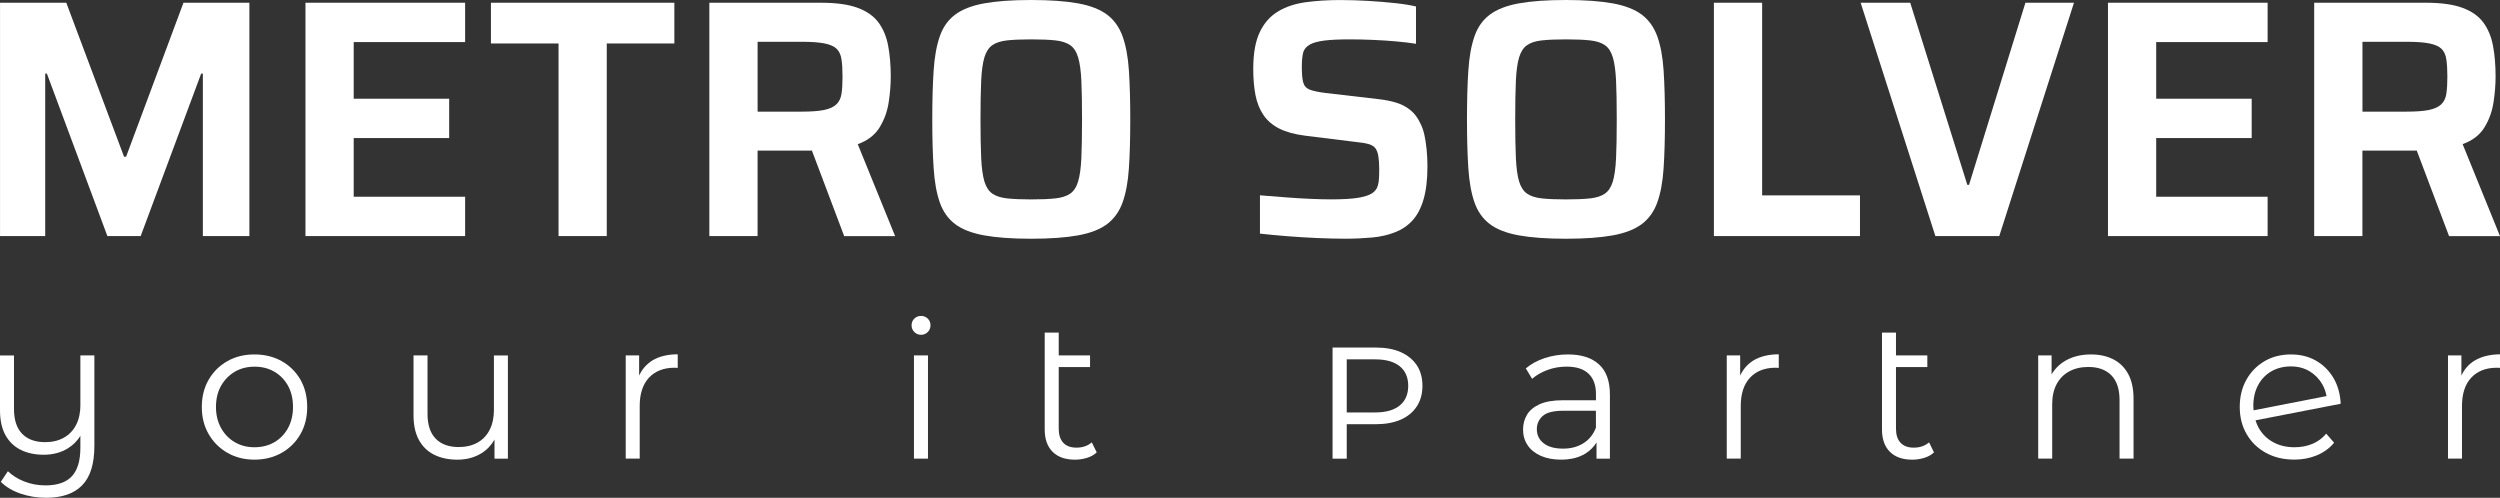 <svg width="226" height="45" viewBox="0 0 226 45" fill="none" xmlns="http://www.w3.org/2000/svg">
<rect x="0" y="0" width="226" height="45" fill="#333333" stroke="none"/>
<path d="M7.27 36.576C7.27 37.288 7.143 37.893 6.886 38.398C6.629 38.903 6.261 39.29 5.782 39.562C5.303 39.833 4.735 39.971 4.079 39.971C3.19 39.971 2.496 39.718 2.005 39.217C1.511 38.712 1.265 37.966 1.265 36.967V32.133H0V37.093C0 37.992 0.165 38.743 0.491 39.332C0.817 39.925 1.277 40.369 1.871 40.664C2.465 40.962 3.159 41.108 3.953 41.108C4.785 41.108 5.51 40.916 6.135 40.53C6.606 40.239 6.982 39.864 7.266 39.401V40.484C7.266 41.644 7.009 42.501 6.499 43.052C5.989 43.603 5.191 43.879 4.114 43.879C3.439 43.879 2.803 43.764 2.208 43.531C1.614 43.301 1.116 42.987 0.713 42.597L0.073 43.557C0.537 44.02 1.131 44.376 1.863 44.625C2.592 44.874 3.362 45 4.168 45C5.605 45 6.691 44.625 7.427 43.871C8.163 43.117 8.531 41.935 8.531 40.323V32.129H7.266V36.576H7.27Z" fill="white"/>
<path d="M25.463 32.646C24.746 32.244 23.922 32.041 22.998 32.041C22.081 32.041 21.269 32.244 20.559 32.646C19.846 33.048 19.282 33.606 18.868 34.318C18.454 35.03 18.243 35.853 18.243 36.791C18.243 37.717 18.451 38.536 18.868 39.252C19.282 39.968 19.85 40.53 20.567 40.94C21.284 41.349 22.097 41.552 22.998 41.552C23.91 41.552 24.731 41.349 25.455 40.94C26.18 40.53 26.747 39.968 27.158 39.252C27.568 38.536 27.771 37.713 27.771 36.791C27.771 35.853 27.564 35.03 27.158 34.318C26.744 33.606 26.18 33.048 25.463 32.646ZM26.034 38.701C25.732 39.252 25.317 39.677 24.796 39.979C24.274 40.281 23.673 40.431 22.998 40.431C22.346 40.431 21.756 40.281 21.234 39.979C20.713 39.677 20.295 39.252 19.988 38.701C19.681 38.15 19.524 37.514 19.524 36.791C19.524 36.056 19.677 35.417 19.988 34.869C20.299 34.326 20.713 33.901 21.234 33.599C21.756 33.296 22.35 33.147 23.017 33.147C23.68 33.147 24.274 33.296 24.796 33.599C25.317 33.901 25.732 34.326 26.034 34.869C26.337 35.413 26.487 36.056 26.487 36.791C26.487 37.51 26.337 38.15 26.034 38.701Z" fill="white"/>
<path d="M44.653 37.018C44.653 37.73 44.526 38.339 44.269 38.848C44.013 39.357 43.644 39.747 43.165 40.011C42.686 40.279 42.118 40.413 41.463 40.413C40.573 40.413 39.879 40.161 39.389 39.659C38.894 39.154 38.648 38.404 38.648 37.409V32.131H37.383V37.554C37.383 38.442 37.548 39.185 37.874 39.778C38.2 40.371 38.66 40.815 39.254 41.11C39.849 41.404 40.543 41.554 41.336 41.554C42.168 41.554 42.893 41.362 43.518 40.976C44.02 40.666 44.411 40.252 44.703 39.743V41.466H45.914V32.135H44.649V37.018H44.653Z" fill="white"/>
<path d="M57.777 33.954V32.129H56.565V41.46H57.83V36.695C57.83 35.593 58.11 34.743 58.666 34.142C59.226 33.545 59.996 33.243 60.982 33.243C61.028 33.243 61.078 33.246 61.124 33.25C61.17 33.258 61.22 33.258 61.266 33.258V32.029C60.353 32.029 59.586 32.217 58.969 32.588C58.436 32.925 58.045 33.38 57.777 33.954Z" fill="white"/>
<path d="M83.889 32.129H82.622V41.46H83.889V32.129Z" fill="white"/>
<path d="M83.262 28.559C83.025 28.559 82.822 28.639 82.657 28.8C82.492 28.96 82.407 29.163 82.407 29.412C82.407 29.649 82.492 29.852 82.657 30.017C82.822 30.181 83.025 30.266 83.262 30.266C83.5 30.266 83.699 30.181 83.868 30.017C84.033 29.852 84.117 29.649 84.117 29.412C84.117 29.163 84.033 28.96 83.868 28.8C83.699 28.639 83.5 28.559 83.262 28.559Z" fill="white"/>
<path d="M97.31 40.467C96.789 40.467 96.39 40.318 96.118 40.023C95.846 39.729 95.708 39.308 95.708 38.76V33.18H98.541V32.131H95.708V30.068H94.442V38.833C94.442 39.698 94.68 40.368 95.156 40.842C95.631 41.317 96.306 41.554 97.184 41.554C97.54 41.554 97.897 41.501 98.254 41.394C98.61 41.286 98.905 41.122 99.143 40.896L98.698 39.989C98.334 40.306 97.87 40.467 97.31 40.467Z" fill="white"/>
<path d="M126.618 31.828C125.993 31.556 125.245 31.418 124.364 31.418H120.464V41.461H121.745V38.349H124.364C125.242 38.349 125.993 38.212 126.618 37.94C127.243 37.668 127.726 37.27 128.071 36.749C128.416 36.229 128.589 35.605 128.589 34.882C128.589 34.147 128.416 33.523 128.071 33.006C127.722 32.497 127.239 32.103 126.618 31.828ZM126.538 36.654C126.028 37.075 125.284 37.285 124.31 37.285H121.745V32.486H124.31C125.284 32.486 126.024 32.693 126.538 33.11C127.048 33.523 127.304 34.116 127.304 34.886C127.301 35.643 127.048 36.237 126.538 36.654Z" fill="white"/>
<path d="M141.744 32.041C141.008 32.041 140.307 32.152 139.643 32.37C138.98 32.588 138.409 32.902 137.933 33.304L138.504 34.246C138.884 33.913 139.348 33.648 139.892 33.446C140.437 33.243 141.016 33.143 141.622 33.143C142.5 33.143 143.163 33.358 143.608 33.782C144.052 34.207 144.275 34.82 144.275 35.612V36.182H141.3C140.41 36.182 139.701 36.305 139.172 36.546C138.643 36.791 138.263 37.108 138.033 37.507C137.803 37.904 137.684 38.345 137.684 38.831C137.684 39.363 137.822 39.834 138.094 40.243C138.366 40.653 138.761 40.97 139.279 41.204C139.797 41.433 140.402 41.552 141.104 41.552C141.994 41.552 142.734 41.368 143.32 41.001C143.75 40.733 144.083 40.396 144.325 39.994V41.464H145.536V35.669C145.536 34.448 145.207 33.538 144.547 32.941C143.892 32.34 142.956 32.041 141.744 32.041ZM144.275 38.655C144.037 39.271 143.661 39.742 143.144 40.067C142.626 40.392 142.013 40.557 141.3 40.557C140.552 40.557 139.969 40.396 139.555 40.078C139.141 39.757 138.93 39.332 138.93 38.8C138.93 38.325 139.106 37.928 139.455 37.61C139.804 37.288 140.433 37.131 141.334 37.131H144.271V38.655H144.275Z" fill="white"/>
<path d="M157.311 33.954V32.129H156.099V41.46H157.364V36.695C157.364 35.593 157.644 34.743 158.2 34.142C158.76 33.545 159.531 33.243 160.516 33.243C160.562 33.243 160.612 33.246 160.658 33.25C160.704 33.258 160.754 33.258 160.8 33.258V32.029C159.887 32.029 159.12 32.217 158.503 32.588C157.97 32.925 157.579 33.38 157.311 33.954Z" fill="white"/>
<path d="M173 40.467C172.479 40.467 172.08 40.318 171.808 40.023C171.535 39.729 171.397 39.308 171.397 38.76V33.18H174.231V32.131H171.397V30.068H170.132V38.833C170.132 39.698 170.37 40.368 170.845 40.842C171.321 41.317 171.995 41.554 172.873 41.554C173.23 41.554 173.587 41.501 173.943 41.394C174.3 41.286 174.595 41.122 174.833 40.896L174.388 39.989C174.02 40.306 173.56 40.467 173 40.467Z" fill="white"/>
<path d="M191.032 32.477C190.456 32.187 189.789 32.041 189.03 32.041C188.129 32.041 187.351 32.232 186.695 32.619C186.166 32.929 185.76 33.342 185.464 33.844V32.129H184.253V41.46H185.518V36.553C185.518 35.842 185.652 35.233 185.917 34.732C186.185 34.226 186.565 33.844 187.056 33.576C187.546 33.308 188.125 33.174 188.792 33.174C189.682 33.174 190.376 33.426 190.867 33.928C191.358 34.433 191.607 35.176 191.607 36.159V41.456H192.872V36.033C192.872 35.133 192.707 34.387 192.381 33.794C192.059 33.208 191.607 32.768 191.032 32.477Z" fill="white"/>
<path d="M210.943 34.165C210.544 33.495 210.015 32.975 209.359 32.6C208.7 32.225 207.948 32.041 207.105 32.041C206.204 32.041 205.403 32.244 204.709 32.653C204.015 33.063 203.466 33.622 203.071 34.334C202.673 35.045 202.473 35.861 202.473 36.787C202.473 37.713 202.68 38.532 203.098 39.248C203.512 39.964 204.091 40.526 204.835 40.936C205.579 41.345 206.434 41.548 207.408 41.548C208.144 41.548 208.823 41.418 209.448 41.158C210.073 40.898 210.59 40.519 211.004 40.021L210.291 39.202C209.946 39.615 209.528 39.925 209.037 40.128C208.543 40.331 208.006 40.431 207.427 40.431C206.691 40.431 206.043 40.278 205.487 39.968C204.927 39.661 204.494 39.229 204.179 38.67C204.061 38.463 203.972 38.234 203.9 37.996L211.599 36.5C211.556 35.616 211.338 34.835 210.943 34.165ZM203.723 37.093C203.712 36.963 203.7 36.833 203.7 36.699C203.7 35.987 203.842 35.363 204.13 34.824C204.417 34.284 204.816 33.867 205.33 33.568C205.847 33.273 206.438 33.124 207.101 33.124C207.741 33.124 208.305 33.273 208.792 33.568C209.279 33.863 209.662 34.257 209.942 34.751C210.13 35.08 210.249 35.432 210.318 35.807L203.723 37.093Z" fill="white"/>
<path d="M223.702 32.6C223.169 32.921 222.775 33.38 222.51 33.954V32.129H221.298V41.46H222.564V36.695C222.564 35.593 222.843 34.743 223.399 34.142C223.959 33.545 224.73 33.243 225.715 33.243C225.761 33.243 225.811 33.246 225.857 33.25C225.903 33.258 225.953 33.258 225.999 33.258V32.029C225.083 32.041 224.32 32.228 223.702 32.6Z" fill="white"/>
<path d="M11.399 14.168H11.214L5.992 0.248H0.003V21.341H4.087V6.655H4.24L9.708 21.341H12.717L18.185 6.655H18.338V21.341H22.544V0.248H16.586L11.399 14.168Z" fill="white"/>
<path d="M27.615 21.341H42.047V17.785H31.974V12.48H40.605V8.925H31.974V3.804H42.047V0.248H27.615V21.341Z" fill="white"/>
<path d="M44.38 3.93H50.492V21.341H54.851V3.93H60.962V0.248H44.38V3.93Z" fill="white"/>
<path d="M79.527 11.5C79.949 10.804 80.217 10.05 80.34 9.231C80.463 8.412 80.524 7.646 80.524 6.931C80.524 5.909 80.447 4.986 80.294 4.156C80.14 3.329 79.849 2.625 79.419 2.039C78.99 1.457 78.361 1.014 77.529 0.707C76.701 0.401 75.601 0.248 74.228 0.248H64.125V21.341H68.485V13.617H73.028C73.159 13.617 73.281 13.613 73.396 13.609L76.314 21.344H80.919L77.541 13.035C78.446 12.706 79.105 12.193 79.527 11.5ZM76.072 8.481C76.011 8.879 75.858 9.196 75.612 9.43C75.367 9.667 74.999 9.836 74.508 9.939C74.017 10.042 73.342 10.092 72.48 10.092H68.488V3.777H72.51C73.369 3.777 74.052 3.827 74.554 3.93C75.056 4.033 75.421 4.198 75.643 4.42C75.869 4.646 76.011 4.963 76.072 5.369C76.134 5.779 76.164 6.299 76.164 6.931C76.164 7.566 76.134 8.083 76.072 8.481Z" fill="white"/>
<path d="M101.486 3.295C101.187 2.469 100.723 1.814 100.09 1.332C99.454 0.853 98.579 0.509 97.463 0.306C96.348 0.103 94.929 0 93.212 0C91.494 0 90.075 0.103 88.96 0.306C87.844 0.509 86.97 0.853 86.333 1.332C85.697 1.814 85.237 2.465 84.953 3.295C84.665 4.122 84.481 5.152 84.401 6.376C84.32 7.605 84.278 9.075 84.278 10.793C84.278 12.508 84.32 13.981 84.401 15.206C84.481 16.431 84.665 17.46 84.953 18.287C85.24 19.114 85.701 19.768 86.333 20.25C86.97 20.733 87.844 21.073 88.96 21.276C90.075 21.479 91.494 21.582 93.212 21.582C94.929 21.582 96.348 21.479 97.463 21.276C98.579 21.073 99.454 20.729 100.09 20.25C100.723 19.768 101.19 19.118 101.486 18.287C101.781 17.46 101.973 16.431 102.053 15.206C102.134 13.981 102.176 12.508 102.176 10.793C102.176 9.075 102.134 7.605 102.053 6.376C101.973 5.152 101.781 4.126 101.486 3.295ZM97.755 14.287C97.713 15.187 97.617 15.891 97.463 16.404C97.31 16.913 97.069 17.28 96.743 17.506C96.417 17.732 95.968 17.874 95.409 17.935C94.845 17.996 94.113 18.027 93.212 18.027C92.33 18.027 91.609 17.996 91.045 17.935C90.482 17.874 90.037 17.732 89.711 17.506C89.385 17.28 89.144 16.913 88.99 16.404C88.837 15.895 88.741 15.187 88.699 14.287C88.657 13.388 88.637 12.225 88.637 10.793C88.637 9.362 88.657 8.198 88.699 7.299C88.741 6.399 88.837 5.695 88.99 5.186C89.144 4.677 89.385 4.306 89.711 4.08C90.037 3.854 90.486 3.713 91.045 3.651C91.609 3.59 92.33 3.559 93.212 3.559C94.113 3.559 94.845 3.59 95.409 3.651C95.972 3.713 96.417 3.854 96.743 4.08C97.069 4.306 97.31 4.673 97.463 5.186C97.617 5.695 97.713 6.403 97.755 7.299C97.797 8.198 97.816 9.366 97.816 10.793C97.816 12.225 97.793 13.388 97.755 14.287Z" fill="white"/>
<path d="M128.769 12.217C128.689 11.838 128.573 11.505 128.432 11.222C128.186 10.671 127.868 10.242 127.481 9.936C127.093 9.63 126.653 9.404 126.162 9.262C125.671 9.121 125.138 9.017 124.563 8.956L119.835 8.405C119.18 8.325 118.701 8.221 118.39 8.099C118.083 7.976 117.888 7.754 117.807 7.437C117.723 7.119 117.685 6.656 117.685 6.043C117.685 5.554 117.719 5.144 117.792 4.815C117.865 4.49 118.072 4.222 118.421 4.019C118.727 3.854 119.165 3.739 119.724 3.667C120.288 3.594 121.051 3.559 122.013 3.559C122.669 3.559 123.363 3.575 124.103 3.605C124.839 3.636 125.548 3.682 126.223 3.743C126.898 3.804 127.492 3.877 128.006 3.958V0.586C127.492 0.463 126.86 0.36 126.1 0.279C125.341 0.199 124.536 0.13 123.674 0.08C122.815 0.031 121.975 0.004 121.154 0.004C120.027 0.004 118.984 0.069 118.022 0.203C117.06 0.337 116.224 0.616 115.518 1.045C114.813 1.474 114.264 2.097 113.877 2.917C113.49 3.732 113.294 4.838 113.294 6.227C113.294 7.107 113.36 7.892 113.494 8.589C113.628 9.281 113.87 9.886 114.215 10.395C114.563 10.904 115.039 11.314 115.641 11.62C116.243 11.926 117.017 12.14 117.961 12.263L122.688 12.848C123.117 12.887 123.47 12.952 123.746 13.032C124.022 13.113 124.222 13.243 124.345 13.415C124.467 13.587 124.555 13.828 124.605 14.134C124.655 14.441 124.682 14.831 124.682 15.298C124.682 15.646 124.67 15.956 124.651 16.232C124.632 16.507 124.578 16.745 124.498 16.936C124.417 17.131 124.264 17.311 124.038 17.472C123.75 17.656 123.321 17.793 122.749 17.885C122.178 17.977 121.369 18.023 120.322 18.023C119.809 18.023 119.195 18.008 118.478 17.977C117.761 17.947 117.01 17.901 116.22 17.839C115.43 17.778 114.659 17.717 113.9 17.656V21.119C114.636 21.2 115.445 21.28 116.327 21.349C117.209 21.422 118.114 21.475 119.046 21.517C119.977 21.556 120.832 21.579 121.611 21.579C122.47 21.579 123.279 21.54 124.038 21.471C124.797 21.403 125.487 21.242 126.112 20.997C126.737 20.752 127.262 20.396 127.692 19.925C128.121 19.454 128.455 18.823 128.688 18.027C128.922 17.227 129.041 16.236 129.041 15.053C129.041 14.483 129.014 13.958 128.965 13.492C128.919 13.021 128.853 12.596 128.769 12.217Z" fill="white"/>
<path d="M149.823 3.295C149.524 2.469 149.06 1.814 148.427 1.332C147.791 0.853 146.917 0.509 145.801 0.306C144.685 0.103 143.266 0 141.549 0C139.831 0 138.412 0.103 137.297 0.306C136.181 0.509 135.307 0.853 134.67 1.332C134.034 1.814 133.574 2.465 133.29 3.295C133.002 4.122 132.818 5.152 132.738 6.376C132.657 7.605 132.615 9.075 132.615 10.793C132.615 12.508 132.657 13.981 132.738 15.206C132.818 16.431 133.002 17.46 133.29 18.287C133.578 19.114 134.038 19.768 134.67 20.25C135.303 20.733 136.181 21.073 137.297 21.276C138.412 21.479 139.831 21.582 141.549 21.582C143.266 21.582 144.685 21.479 145.801 21.276C146.917 21.073 147.791 20.729 148.427 20.25C149.06 19.768 149.528 19.118 149.823 18.287C150.118 17.46 150.31 16.431 150.39 15.206C150.471 13.981 150.513 12.508 150.513 10.793C150.513 9.075 150.471 7.605 150.39 6.376C150.31 5.152 150.118 4.126 149.823 3.295ZM146.092 14.287C146.05 15.187 145.954 15.891 145.801 16.404C145.648 16.913 145.406 17.28 145.08 17.506C144.754 17.732 144.305 17.874 143.746 17.935C143.182 17.996 142.45 18.027 141.549 18.027C140.667 18.027 139.946 17.996 139.382 17.935C138.819 17.874 138.374 17.732 138.048 17.506C137.722 17.28 137.481 16.913 137.327 16.404C137.174 15.895 137.078 15.187 137.036 14.287C136.994 13.388 136.975 12.225 136.975 10.793C136.975 9.362 136.994 8.198 137.036 7.299C137.078 6.399 137.174 5.695 137.327 5.186C137.481 4.677 137.722 4.306 138.048 4.08C138.374 3.854 138.823 3.713 139.382 3.651C139.946 3.59 140.667 3.559 141.549 3.559C142.45 3.559 143.182 3.59 143.746 3.651C144.309 3.713 144.754 3.854 145.08 4.08C145.406 4.306 145.648 4.673 145.801 5.186C145.954 5.695 146.05 6.403 146.092 7.299C146.134 8.198 146.154 9.366 146.154 10.793C146.154 12.225 146.134 13.388 146.092 14.287Z" fill="white"/>
<path d="M159.297 0.248H154.937V21.341H168.142V17.663H159.297V0.248Z" fill="white"/>
<path d="M177.999 16.713H177.846L172.685 0.248H168.203L174.958 21.341H180.733L187.488 0.248H183.098L177.999 16.713Z" fill="white"/>
<path d="M190.561 21.341H204.992V17.785H194.92V12.48H203.551V8.925H194.92V3.804H204.992V0.248H190.561V21.341Z" fill="white"/>
<path d="M222.622 13.031C223.523 12.706 224.183 12.193 224.604 11.5C225.026 10.804 225.295 10.05 225.417 9.231C225.54 8.412 225.601 7.646 225.601 6.931C225.601 5.909 225.525 4.986 225.371 4.156C225.218 3.329 224.926 2.625 224.497 2.039C224.068 1.457 223.439 1.014 222.607 0.707C221.779 0.401 220.678 0.248 219.306 0.248H209.203V21.341H213.562V13.617H218.106C218.236 13.617 218.359 13.613 218.474 13.609L221.395 21.344H226L222.622 13.031ZM221.15 8.481C221.089 8.879 220.935 9.196 220.69 9.43C220.444 9.667 220.076 9.836 219.586 9.939C219.095 10.042 218.42 10.092 217.557 10.092H213.566V3.777H217.588C218.447 3.777 219.129 3.827 219.632 3.93C220.134 4.033 220.498 4.198 220.72 4.42C220.947 4.646 221.089 4.963 221.15 5.369C221.211 5.779 221.242 6.299 221.242 6.931C221.242 7.566 221.211 8.083 221.15 8.481Z" fill="white"/>
</svg>
